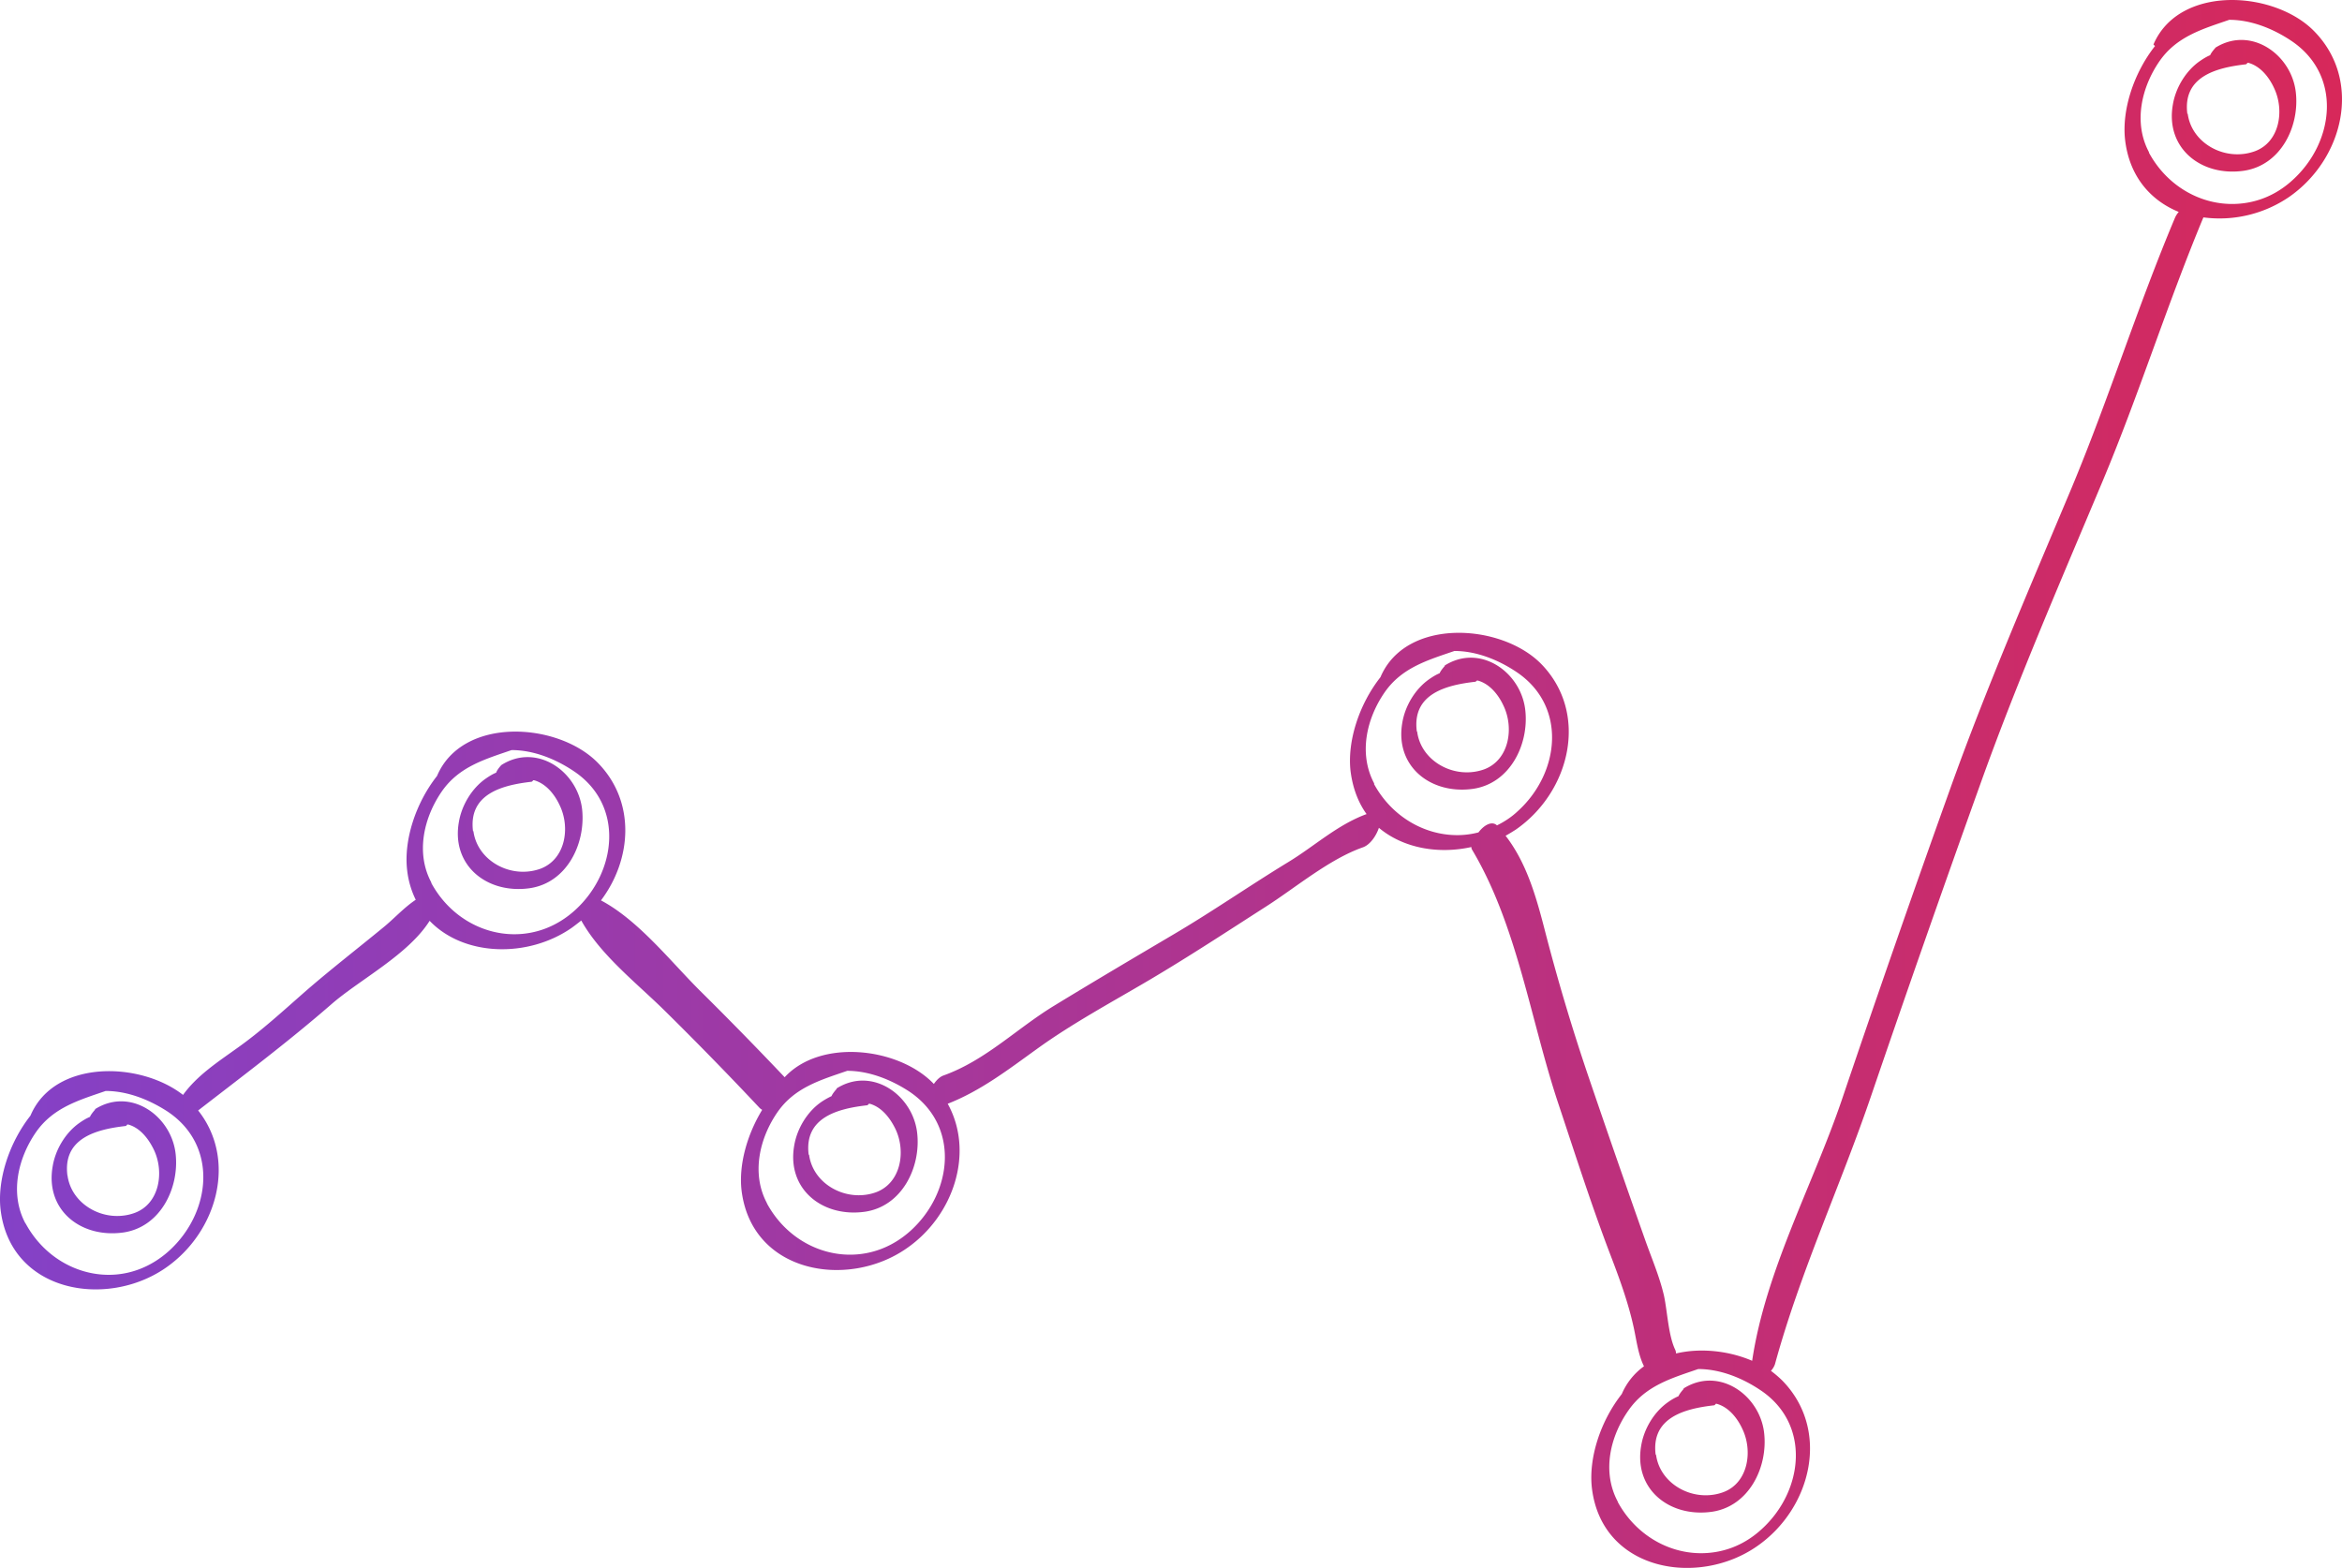 <svg xmlns="http://www.w3.org/2000/svg" width="115" height="77" fill="none"><g clip-path="url(#a)"><path d="M81.3 71.455c-.242-1.841 1.423-2.276 2.86-2.44.03 0 .06-.03.091-.075h.046c.59.164 1.014.704 1.256 1.228.53 1.093.287 2.665-.939 3.114-.287.105-.575.15-.862.15-1.166 0-2.286-.809-2.437-2.007m1.362-3.219s-.197.21-.257.36a2.646 2.646 0 0 0-.5.284c-.696.479-1.195 1.318-1.331 2.141-.379 2.141 1.392 3.549 3.48 3.25 1.817-.27 2.74-2.187 2.558-3.849-.151-1.422-1.347-2.59-2.678-2.59-.424 0-.863.12-1.287.389M3.312 57.739c-.242-1.841 1.408-2.276 2.846-2.44.03 0 .06-.03.09-.075h.046c.59.164.999.703 1.256 1.228.53 1.093.288 2.665-.938 3.114-.288.105-.575.15-.863.15-1.165 0-2.285-.809-2.436-2.007m1.362-3.22s-.197.21-.258.36c-.181.075-.348.18-.5.285-.695.479-1.195 1.318-1.33 2.141-.38 2.156 1.392 3.549 3.48 3.25 1.816-.27 2.74-2.187 2.558-3.849-.152-1.422-1.347-2.59-2.679-2.59-.424 0-.863.12-1.286.389m35.05 2.246c-.241-1.842 1.423-2.276 2.861-2.44.03 0 .06-.03.091-.076h.045c.59.165 1 .704 1.257 1.228.53 1.093.287 2.65-.939 3.115-.287.105-.575.15-.862.15-1.166 0-2.286-.809-2.437-2.007m1.362-3.22s-.197.21-.257.36a3.94 3.94 0 0 0-.5.285c-.696.479-1.195 1.317-1.332 2.14-.378 2.142 1.393 3.55 3.481 3.25 1.817-.27 2.74-2.186 2.558-3.848-.151-1.423-1.347-2.59-2.679-2.59-.424 0-.862.12-1.286.389M23.229 40.834c-.242-1.842 1.423-2.276 2.86-2.441.031 0 .061-.03.092-.075h.045c.59.165 1.014.704 1.256 1.228.53 1.093.288 2.65-.938 3.115-.288.104-.575.15-.863.15-1.165 0-2.285-.81-2.436-2.007m1.362-3.22s-.197.21-.242.36c-.182.075-.349.18-.5.284-.696.48-1.195 1.318-1.332 2.142-.378 2.14 1.393 3.548 3.481 3.249 1.831-.27 2.74-2.186 2.573-3.848-.151-1.423-1.347-2.59-2.679-2.59-.424 0-.863.119-1.286.388m44.949-1.647c-.242-1.841 1.422-2.276 2.86-2.44.03 0 .06-.03.091-.06h.045c.59.164 1.014.704 1.257 1.228.53 1.093.287 2.665-.939 3.13a2.508 2.508 0 0 1-.862.149c-1.166 0-2.286-.809-2.437-2.007m1.362-3.22s-.197.21-.257.36c-.182.075-.348.18-.5.285-.696.479-1.195 1.317-1.332 2.141-.378 2.141 1.393 3.549 3.481 3.25 1.816-.27 2.74-2.187 2.558-3.849-.151-1.422-1.347-2.59-2.679-2.59-.423 0-.862.12-1.286.389M107.407 5.6c-.242-1.842 1.422-2.276 2.86-2.44.03 0 .061-.03.091-.075h.045c.591.164 1.014.703 1.256 1.227.53 1.094.288 2.666-.938 3.115a2.49 2.49 0 0 1-.863.15c-1.165 0-2.285-.809-2.436-2.007m1.362-3.22s-.197.21-.257.36c-.182.075-.348.18-.5.285-.696.479-1.195 1.317-1.332 2.141-.378 2.141 1.393 3.549 3.481 3.25 1.832-.27 2.74-2.187 2.558-3.834-.151-1.422-1.347-2.59-2.679-2.59-.424 0-.862.12-1.286.389m-29.33 71.395c-.787-1.467-.379-3.204.53-4.492.847-1.213 2.118-1.572 3.42-2.021 1.074 0 2.149.434 3.026 1.018 2.528 1.662 2.15 4.971.091 6.843-.893.824-1.937 1.183-2.981 1.183-1.635 0-3.224-.928-4.087-2.516M1.254 60.091c-.787-1.453-.378-3.205.515-4.493.847-1.213 2.119-1.572 3.42-2.021 1.075 0 2.15.434 3.027 1.003 2.528 1.677 2.15 4.971.091 6.843-.893.808-1.937 1.183-2.966 1.183-1.635 0-3.224-.929-4.087-2.53m36.414-.974c-.787-1.453-.379-3.204.514-4.492.848-1.213 2.119-1.572 3.42-2.022 1.075 0 2.15.434 3.027 1.004 2.528 1.677 2.15 4.97.091 6.843-.893.808-1.937 1.182-2.981 1.182-1.635 0-3.224-.928-4.086-2.53M21.186 43.349c-.787-1.452-.378-3.204.515-4.492.847-1.213 2.119-1.572 3.42-2.021 1.075 0 2.15.434 3.027 1.018 2.527 1.662 2.15 4.971.09 6.843-.892.809-1.936 1.183-2.98 1.183-1.635 0-3.224-.928-4.087-2.53m46.311-4.867c-.787-1.468-.378-3.205.515-4.492.847-1.213 2.119-1.573 3.42-2.022 1.075 0 2.15.434 3.027 1.018 2.528 1.677 2.15 4.972.09 6.843-.317.3-.665.525-1.028.704-.257-.24-.651 0-.908.345-.348.09-.697.134-1.045.134-1.634 0-3.223-.928-4.086-2.515M105.53 7.487c-.787-1.453-.378-3.204.515-4.492.847-1.213 2.118-1.572 3.42-2.022 1.075 0 2.149.435 3.027 1.019 2.527 1.677 2.149 4.97.091 6.843-.893.823-1.938 1.182-2.982 1.182-1.634 0-3.223-.928-4.086-2.53m.303-5.226c-1.06 1.348-1.635 3.16-1.468 4.612.212 1.812 1.271 2.98 2.633 3.534-.076.09-.136.18-.182.284-1.831 4.343-3.254 8.895-5.07 13.252-2.073 4.942-4.207 9.853-6.008 14.9a898.51 898.51 0 0 0-5.282 15.168c-1.422 4.177-3.753 8.415-4.404 12.817-1.15-.494-2.543-.644-3.738-.359a.456.456 0 0 0-.046-.195c-.332-.703-.378-1.856-.544-2.635-.212-.928-.606-1.842-.924-2.74a711.932 711.932 0 0 1-2.77-7.981 100.433 100.433 0 0 1-2.148-7.188c-.424-1.647-.893-3.339-1.938-4.687.167-.09.334-.194.5-.3 2.679-1.856 3.617-5.72 1.241-8.145-1.968-1.991-6.644-2.276-7.885.659-1.06 1.348-1.635 3.16-1.468 4.612.106.839.378 1.542.787 2.111-1.438.524-2.573 1.588-3.86 2.366-1.891 1.153-3.722 2.426-5.63 3.549-1.952 1.153-3.904 2.306-5.841 3.489-1.847 1.123-3.36 2.68-5.433 3.429-.182.06-.349.224-.485.42l-.045-.046c-1.726-1.752-5.524-2.186-7.28-.284a185.302 185.302 0 0 0-4.177-4.268c-1.453-1.452-3.012-3.444-4.843-4.417 1.514-2.007 1.725-4.852-.166-6.768-1.968-1.992-6.644-2.276-7.885.658-1.06 1.348-1.635 3.16-1.468 4.613.06.554.212 1.033.423 1.467-.59.39-1.09.958-1.634 1.392-1.241 1.019-2.497 1.992-3.708 3.04-1.15 1.003-2.225 2.007-3.48 2.89-.94.674-1.923 1.318-2.604 2.261-2.134-1.662-6.326-1.737-7.492 1.018C.437 56.137-.138 57.95.028 59.401c.485 4.088 5.222 4.867 8.112 2.86 2.528-1.752 3.512-5.3 1.59-7.726 2.224-1.722 4.419-3.37 6.553-5.226 1.377-1.198 3.768-2.426 4.813-4.088 1.695 1.767 4.843 1.827 6.976.345.167-.12.318-.24.47-.36.953 1.707 2.739 3.085 4.116 4.447a173.169 173.169 0 0 1 4.646 4.762c.03.03.076.06.121.09-.756 1.243-1.15 2.71-1.014 3.938.485 4.088 5.222 4.882 8.112 2.86 2.316-1.602 3.33-4.717 2.013-7.098 1.605-.628 2.952-1.662 4.344-2.665 1.755-1.273 3.708-2.32 5.584-3.429 1.923-1.138 3.769-2.35 5.66-3.564 1.484-.943 3.133-2.35 4.798-2.935.348-.12.651-.554.787-.958 1.196 1.003 2.921 1.303 4.54.943 0 .06.016.105.046.15 2.21 3.714 2.86 8.356 4.222 12.444.818 2.455 1.605 4.926 2.528 7.352.454 1.183.908 2.41 1.18 3.668.137.63.212 1.303.5 1.887a3.24 3.24 0 0 0-1.09 1.363c-1.06 1.347-1.634 3.159-1.468 4.612.484 4.087 5.221 4.881 8.112 2.86 2.679-1.857 3.617-5.72 1.226-8.146a5.527 5.527 0 0 0-.545-.465.95.95 0 0 0 .197-.329c1.24-4.537 3.224-8.775 4.737-13.222a1058.283 1058.283 0 0 1 5.312-15.168c1.801-5.047 3.935-9.958 6.009-14.9 1.801-4.282 3.193-8.744 4.979-13.027a6.054 6.054 0 0 0 4.207-1.003c2.679-1.857 3.617-5.72 1.226-8.146C112.689.57 111.115 0 109.601 0c-1.634 0-3.208.659-3.859 2.186" fill="url(#b)"/></g><defs><linearGradient id="b" x1="0" y1="38.5" x2="115" y2="38.5" gradientUnits="userSpaceOnUse"><stop stop-color="#8441C7"/><stop offset="1" stop-color="#D7285A"/></linearGradient><clipPath id="a"><path fill="#fff" d="M0 0h115v77H0z"/></clipPath></defs></svg>